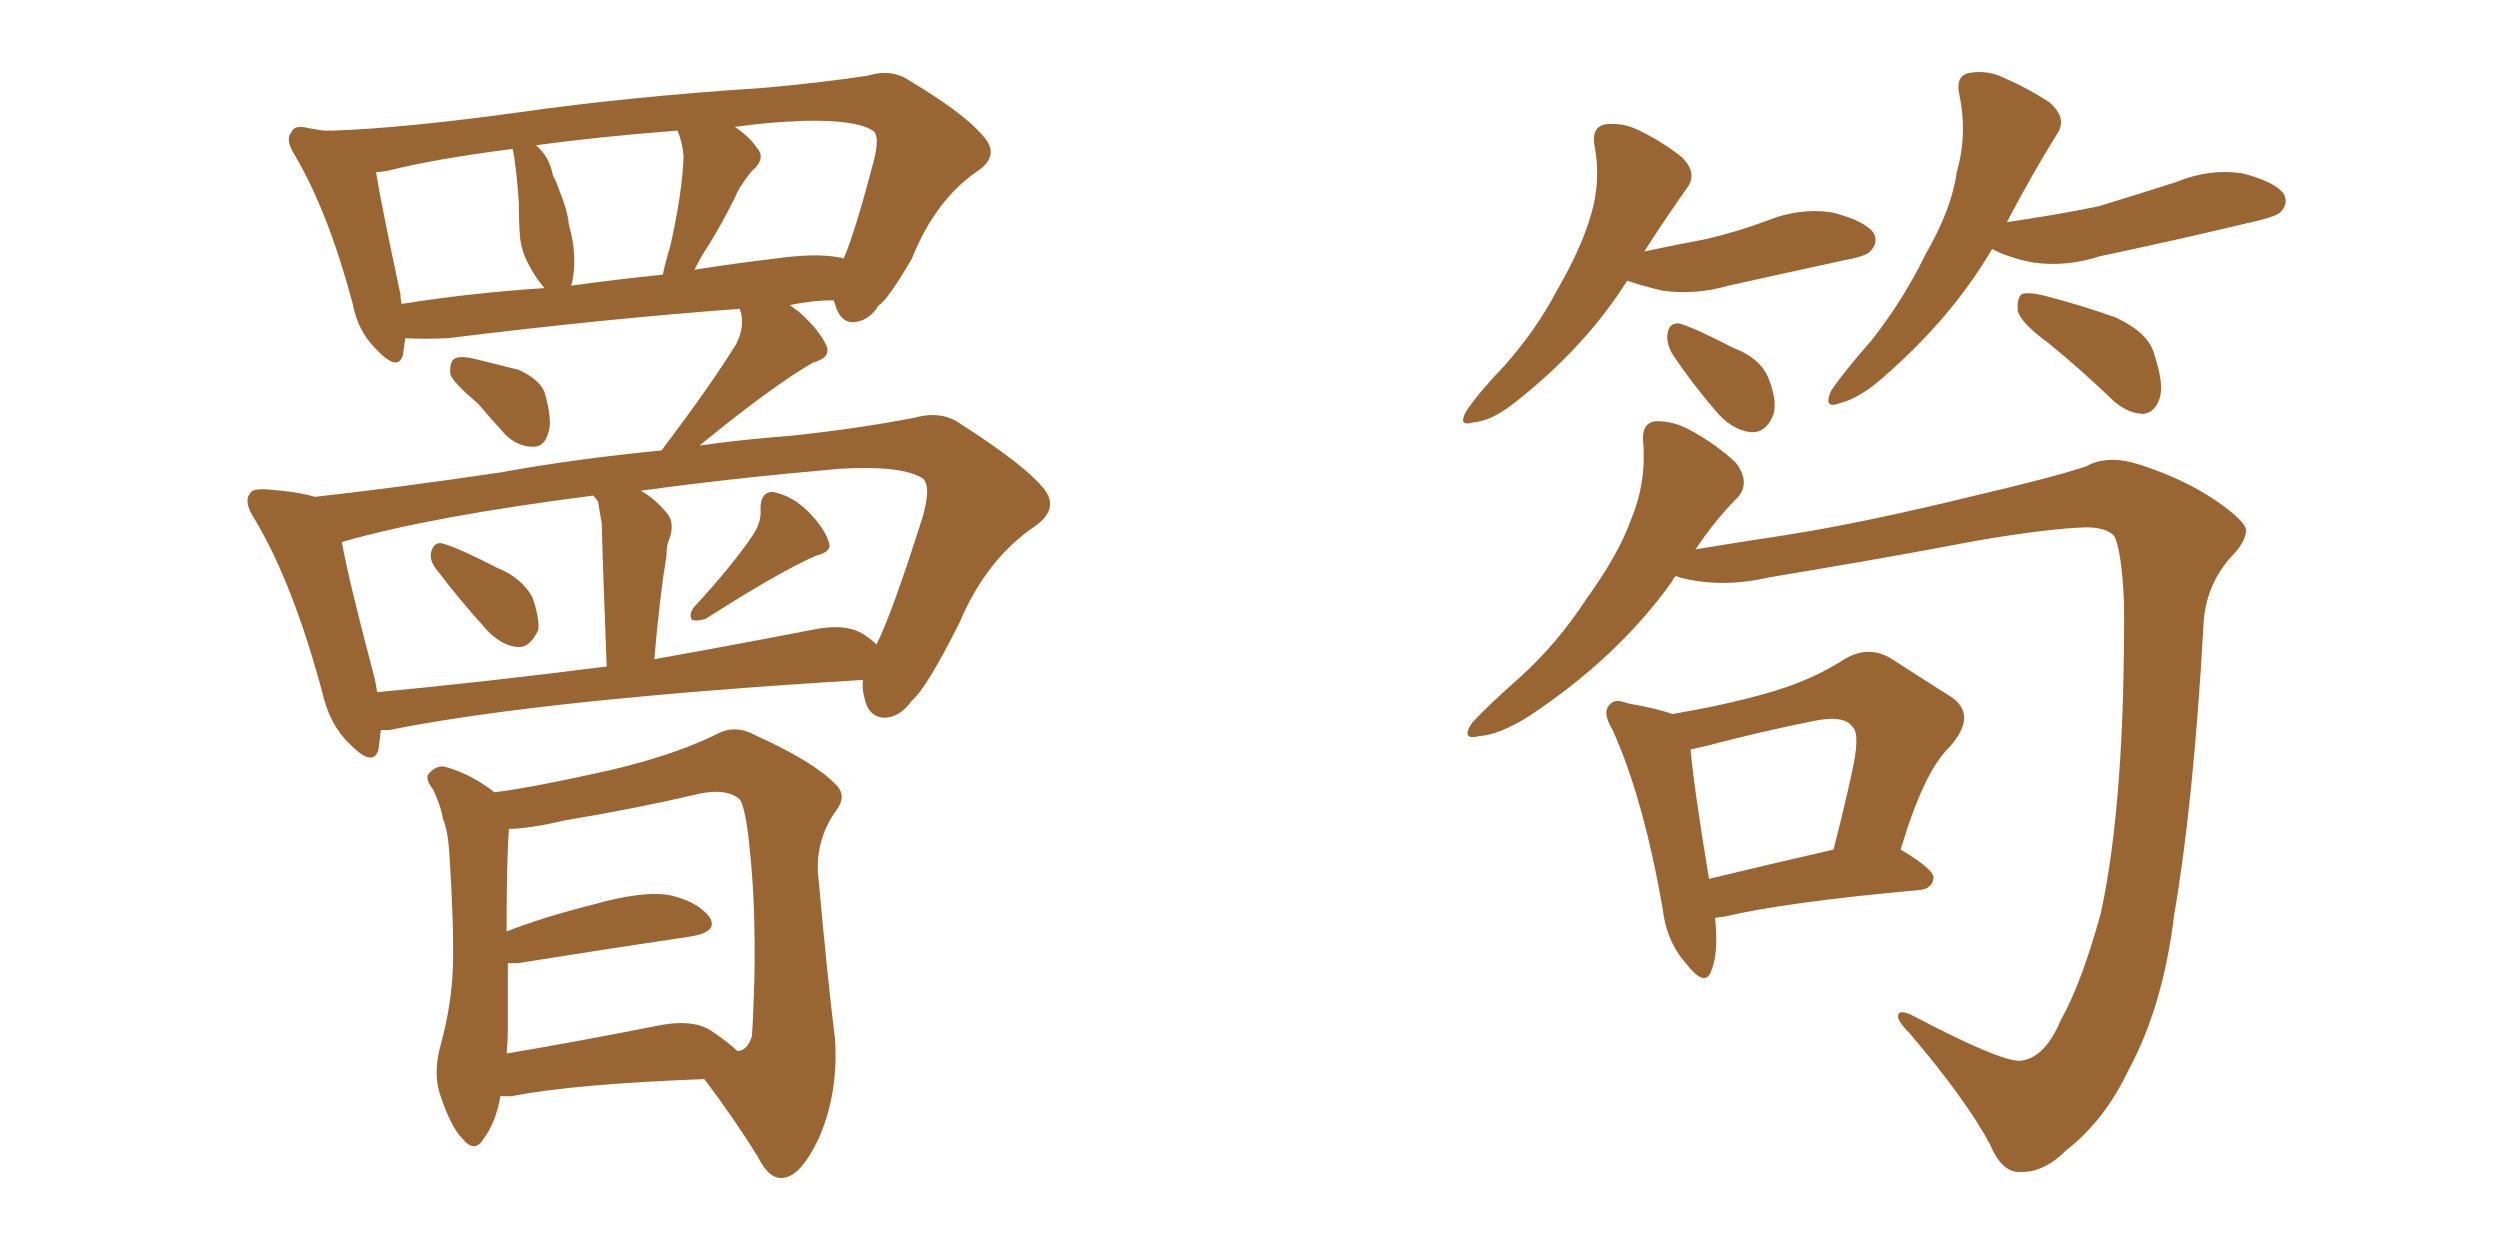 <svg xmlns="http://www.w3.org/2000/svg" xmlns:xlink="http://www.w3.org/1999/xlink" width="300" height="150"><path fill="#996633" padding="10" d="M57.42 48.49L57.42 48.49Q54.49 46.00 54.05 44.97L54.05 44.97Q53.91 43.51 54.49 43.07L54.49 43.07Q55.22 42.63 56.98 43.07L56.98 43.07Q59.91 43.80 62.26 44.38L62.26 44.38Q64.75 45.56 65.33 47.02L65.33 47.02Q66.36 50.54 65.77 52.00L65.77 52.00Q65.33 53.61 64.01 53.61L64.01 53.61Q62.11 53.61 60.64 52.15L60.64 52.15Q58.89 50.24 57.42 48.49ZM52.44 68.41L52.44 68.41Q51.56 67.38 51.71 66.36L51.71 66.36Q52.00 65.04 53.03 65.19L53.03 65.19Q55.08 65.77 59.62 68.12L59.62 68.12Q62.55 69.29 63.87 71.63L63.87 71.63Q64.75 74.12 64.60 75.59L64.60 75.59Q63.57 77.78 62.11 77.64L62.11 77.64Q60.06 77.49 58.15 75.29L58.15 75.29Q55.22 72.07 52.44 68.41ZM90.38 64.16L90.38 64.16Q91.41 62.55 91.26 61.08L91.26 61.08Q91.26 59.03 92.72 59.03L92.72 59.03Q95.07 59.47 96.97 61.38L96.97 61.38Q98.88 63.28 99.46 65.04L99.46 65.04Q99.90 66.21 98.00 66.65L98.00 66.65Q93.60 68.55 84.67 74.27L84.67 74.27Q83.64 74.56 83.06 74.41L83.06 74.41Q82.62 73.83 83.20 72.95L83.20 72.95Q88.04 67.68 90.38 64.16ZM45.70 87.60L45.70 87.60Q45.56 88.92 45.41 89.94L45.41 89.94Q44.82 92.14 42.04 89.36L42.04 89.36Q39.55 87.01 38.67 83.06L38.67 83.06Q35.16 70.02 30.62 62.40L30.62 62.40Q29.15 60.21 30.03 59.18L30.03 59.18Q30.32 58.59 32.23 58.74L32.23 58.74Q35.89 59.03 37.79 59.62L37.79 59.62Q47.17 58.59 60.06 56.69L60.06 56.69Q68.85 55.08 79.39 54.05L79.39 54.05Q85.25 46.29 88.33 41.31L88.33 41.31Q89.36 39.26 88.92 37.50L88.92 37.50Q88.77 37.21 88.77 37.06L88.77 37.06Q72.80 38.23 53.76 40.58L53.76 40.58Q50.83 40.72 48.63 40.58L48.63 40.58Q48.49 41.60 48.34 42.63L48.34 42.63Q47.75 44.68 45.12 41.89L45.12 41.89Q42.92 39.70 42.33 36.47L42.33 36.47Q39.40 25.49 35.45 18.75L35.45 18.75Q34.13 16.70 35.01 15.82L35.01 15.82Q35.30 14.94 37.06 15.38L37.06 15.38Q37.94 15.53 38.82 15.67L38.82 15.67Q39.99 15.67 39.99 15.67L39.99 15.67Q48.49 15.38 62.26 13.48L62.26 13.48Q75.73 11.57 91.55 10.55L91.55 10.55Q98.29 9.96 104.15 9.08L104.15 9.08Q106.93 8.20 109.13 9.67L109.13 9.67Q115.72 13.62 117.92 16.26L117.92 16.26Q120.12 18.60 117.33 20.51L117.33 20.51Q112.21 24.02 109.42 31.05L109.42 31.05Q106.49 36.04 105.47 36.62L105.47 36.62Q104.30 38.53 102.39 38.67L102.39 38.67Q100.78 38.67 100.20 36.47L100.20 36.47Q100.05 36.18 100.05 36.04L100.05 36.04Q97.41 36.04 94.78 36.62L94.78 36.62Q95.21 36.91 95.80 37.35L95.80 37.35Q98.29 39.55 99.17 41.46L99.17 41.46Q99.76 42.92 97.56 43.51L97.56 43.51Q92.72 46.29 83.94 53.47L83.94 53.47Q89.06 52.73 94.92 52.29L94.92 52.29Q103.13 51.42 109.86 50.10L109.86 50.10Q113.09 49.22 115.43 50.98L115.43 50.98Q122.75 55.66 125.10 58.45L125.10 58.45Q127.29 60.94 124.22 63.13L124.22 63.13Q118.36 67.09 115.14 74.71L115.14 74.71Q111.18 82.62 109.42 84.08L109.42 84.08Q107.96 86.13 106.05 86.13L106.05 86.13Q104.15 85.99 103.71 83.64L103.71 83.64Q103.42 82.62 103.56 81.59L103.56 81.59Q64.89 83.94 46.73 87.60L46.73 87.60Q46.14 87.60 45.70 87.60ZM103.71 76.17L103.71 76.17Q104.59 76.76 105.18 77.34L105.18 77.34Q107.08 73.54 110.74 61.96L110.74 61.96Q111.77 58.30 110.74 57.42L110.74 57.42Q108.25 55.81 100.78 56.25L100.78 56.25Q87.45 57.42 76.90 58.89L76.90 58.89Q78.52 59.77 79.98 61.52L79.98 61.52Q81.15 62.84 80.13 65.19L80.13 65.19Q79.98 65.77 79.98 66.65L79.98 66.65Q79.10 72.07 78.52 79.10L78.52 79.10Q87.60 77.49 97.41 75.59L97.41 75.59Q101.51 74.71 103.71 76.17ZM45.26 83.06L45.26 83.06Q57.86 81.88 72.80 79.98L72.80 79.98Q72.22 64.75 72.22 62.84L72.22 62.84Q71.92 61.23 71.78 60.21L71.78 60.21Q71.34 59.62 71.19 59.47L71.19 59.47Q51.71 61.96 41.02 65.04L41.02 65.04Q41.89 69.87 44.97 81.45L44.97 81.45Q45.12 82.18 45.26 83.06ZM100.78 30.91L100.78 30.91Q101.07 30.91 101.22 31.05L101.22 31.05Q102.54 28.13 104.88 19.19L104.88 19.19Q105.62 16.26 104.74 15.67L104.74 15.67Q102.69 14.36 96.53 14.50L96.53 14.50Q92.14 14.65 88.18 15.23L88.18 15.23Q89.94 16.41 90.82 17.72L90.82 17.72Q91.99 19.04 90.23 20.51L90.23 20.51Q88.77 22.27 88.18 23.73L88.18 23.73Q86.57 26.95 85.11 29.30L85.11 29.30Q83.94 31.05 83.35 32.37L83.35 32.37Q87.89 31.64 92.87 31.05L92.87 31.05Q98.00 30.32 100.78 30.91ZM68.55 34.28L68.55 34.28Q73.83 33.54 79.54 32.96L79.54 32.96Q79.83 31.49 80.42 29.59L80.42 29.59Q81.88 23.14 82.03 18.75L82.03 18.75Q81.88 16.99 81.30 15.67L81.30 15.67Q71.78 16.41 64.31 17.43L64.31 17.43Q65.92 18.75 66.36 21.09L66.36 21.09Q66.80 21.83 66.94 22.41L66.94 22.41Q68.12 25.20 68.26 26.95L68.26 26.95Q69.29 30.47 68.70 33.69L68.70 33.69Q68.55 34.13 68.55 34.28ZM48.19 36.47L48.19 36.47Q56.40 35.16 65.33 34.57L65.33 34.57Q64.45 33.54 63.87 32.52L63.87 32.52Q62.55 30.32 62.40 28.42L62.40 28.42Q62.26 26.66 62.26 24.32L62.26 24.32Q62.11 22.27 61.96 20.80L61.96 20.80Q61.82 19.63 61.67 18.60L61.67 18.60Q61.52 18.02 61.52 17.87L61.52 17.87Q52.29 19.04 46.44 20.51L46.44 20.51Q45.70 20.65 45.12 20.65L45.12 20.65Q45.70 24.32 48.05 35.30L48.05 35.30Q48.05 35.89 48.19 36.47ZM60.06 131.54L60.06 131.54Q59.47 134.77 58.01 136.67L58.01 136.67Q56.98 138.43 55.52 136.67L55.52 136.67Q54.05 135.21 52.73 131.10L52.73 131.10Q52.00 128.61 52.88 125.39L52.88 125.39Q54.20 120.56 54.35 116.02L54.35 116.02Q54.49 111.04 53.91 102.25L53.91 102.25Q53.76 99.76 53.17 98.29L53.17 98.29Q52.88 96.68 52.00 94.78L52.00 94.78Q50.98 93.46 51.42 92.87L51.42 92.87Q52.29 91.85 53.32 91.99L53.32 91.99Q56.54 92.87 59.33 95.07L59.33 95.07Q63.13 94.63 71.19 92.87L71.19 92.87Q80.13 90.97 85.84 88.18L85.84 88.18Q88.18 86.87 90.53 88.18L90.53 88.18Q97.71 91.41 100.34 94.19L100.34 94.19Q101.66 95.51 100.34 97.27L100.34 97.27Q98.00 100.49 98.14 104.59L98.14 104.59Q99.32 117.63 100.20 124.66L100.20 124.66Q100.63 131.10 98.29 136.52L98.29 136.52Q96.09 141.21 93.90 141.36L93.90 141.36Q92.29 141.50 90.97 138.87L90.97 138.87Q88.18 134.33 84.52 129.49L84.52 129.49Q68.85 130.08 61.38 131.54L61.38 131.54Q60.64 131.54 60.06 131.54ZM85.25 123.63L85.25 123.63L85.25 123.63Q87.45 125.10 88.48 126.12L88.48 126.12Q89.65 126.12 90.23 124.37L90.23 124.37Q90.38 122.31 90.53 117.33L90.53 117.33Q90.67 109.28 90.09 103.13L90.09 103.13Q89.50 96.39 88.62 95.80L88.62 95.80Q87.16 94.63 84.08 95.21L84.08 95.21Q76.61 96.97 67.82 98.44L67.82 98.44Q63.43 99.46 61.08 99.46L61.08 99.46Q60.79 102.83 60.79 111.77L60.79 111.77Q65.33 110.01 71.19 108.54L71.19 108.54Q76.90 106.93 80.13 107.37L80.13 107.37Q83.64 108.11 85.11 110.01L85.11 110.01Q86.28 111.77 83.06 112.35L83.06 112.35Q74.12 113.67 62.11 115.58L62.11 115.58Q61.38 115.58 60.94 115.58L60.94 115.58Q60.94 119.38 60.94 123.34L60.94 123.34Q60.94 124.95 60.79 126.42L60.79 126.42Q68.70 125.10 78.37 123.19L78.37 123.19Q82.91 122.17 85.25 123.63ZM242.43 127.29L242.43 127.29Q245.36 127.00 247.27 122.46L247.27 122.46Q249.76 118.07 252.10 109.57L252.10 109.57Q255.03 96.09 254.88 72.22L254.88 72.22Q254.59 66.06 253.71 64.31L253.71 64.31Q252.69 63.28 250.34 63.28L250.34 63.28Q245.65 63.43 237.16 64.89L237.16 64.89Q226.46 66.94 212.26 69.29L212.26 69.29Q206.54 70.61 201.56 69.29L201.56 69.29Q201.27 69.14 201.12 69.14L201.12 69.14Q200.83 69.29 200.68 69.73L200.68 69.73Q194.09 78.96 183.40 85.99L183.40 85.99Q179.88 88.18 177.54 88.33L177.54 88.33Q175.20 88.92 176.66 86.72L176.66 86.72Q178.71 84.52 182.37 81.30L182.37 81.30Q186.91 77.20 190.43 71.78L190.43 71.78Q194.24 66.50 195.70 62.40L195.70 62.40Q197.61 57.86 197.17 52.88L197.17 52.88Q197.02 50.68 198.78 50.54L198.78 50.54Q200.83 50.54 202.73 51.56L202.73 51.56Q205.96 53.32 208.30 55.52L208.30 55.52Q210.06 57.86 208.59 59.62L208.59 59.62Q205.81 62.40 203.47 65.92L203.47 65.92Q207.86 65.19 214.60 64.16L214.60 64.16Q223.83 62.70 237.01 59.47L237.01 59.47Q246.39 57.28 250.34 55.96L250.34 55.96Q252.98 54.49 256.93 55.81L256.93 55.81Q262.35 57.57 266.31 60.35L266.31 60.35Q269.38 62.55 269.53 63.57L269.53 63.57Q269.53 65.04 267.63 66.94L267.63 66.94Q264.55 70.46 264.40 75.29L264.40 75.29Q263.23 96.24 260.89 109.86L260.89 109.86Q259.57 120.70 255.47 128.32L255.47 128.32Q252.54 134.47 248.00 137.99L248.00 137.99Q245.21 140.77 242.43 140.63L242.43 140.63Q240.23 140.77 238.77 137.26L238.77 137.26Q235.84 131.84 229.10 123.93L229.10 123.93Q227.64 122.46 227.78 121.88L227.78 121.88Q227.78 121.14 229.25 121.73L229.25 121.73Q240.09 127.44 242.43 127.29ZM205.81 110.16L205.81 110.16Q206.25 114.26 205.37 116.46L205.37 116.46Q204.64 118.65 202.29 115.58L202.29 115.58Q199.95 112.94 199.51 108.98L199.51 108.98Q197.17 95.65 193.51 87.60L193.51 87.60Q192.19 85.40 193.21 84.52L193.21 84.52Q193.80 83.79 195.26 84.38L195.26 84.38Q199.22 85.11 200.68 85.69L200.68 85.69Q207.42 84.52 211.96 83.20L211.96 83.20Q217.24 81.74 221.34 79.10L221.34 79.10Q224.27 77.34 227.05 79.10L227.05 79.10Q231.15 81.74 233.94 83.50L233.94 83.50Q237.45 85.69 233.94 89.65L233.94 89.65Q230.86 92.58 228.08 101.95L228.08 101.95Q232.03 104.30 232.03 105.32L232.03 105.32Q231.88 106.64 230.42 106.79L230.42 106.79Q214.31 108.25 206.84 110.01L206.84 110.01Q206.40 110.01 205.81 110.16ZM205.08 105.47L205.08 105.47Q211.67 103.86 220.02 101.95L220.02 101.95Q221.34 96.83 222.22 92.72L222.22 92.72Q223.24 88.18 222.36 87.30L222.36 87.30Q221.34 85.69 217.38 86.57L217.38 86.57Q211.52 87.74 204.79 89.50L204.79 89.50Q203.47 89.79 202.88 89.94L202.88 89.94Q203.17 93.90 205.08 105.47ZM195.26 33.69L195.26 33.69Q190.28 41.60 181.93 48.19L181.93 48.19Q179.00 50.54 176.81 50.68L176.81 50.68Q174.90 51.27 175.93 49.37L175.93 49.37Q177.39 47.17 180.47 43.95L180.47 43.95Q184.28 39.70 186.91 34.72L186.91 34.72Q189.84 29.59 190.87 25.93L190.87 25.93Q192.19 21.68 191.31 17.29L191.31 17.29Q191.02 15.38 192.48 14.94L192.48 14.94Q194.53 14.65 196.44 15.53L196.44 15.53Q199.51 16.99 201.86 18.90L201.86 18.90Q203.76 20.80 202.44 22.56L202.44 22.56Q199.95 26.07 197.31 30.18L197.31 30.18Q201.42 29.30 204.64 28.71L204.64 28.71Q208.45 27.83 211.96 26.51L211.96 26.51Q215.92 24.90 219.87 25.49L219.87 25.49Q223.83 26.51 224.85 27.98L224.85 27.98Q225.44 29.15 224.41 30.18L224.41 30.18Q223.97 30.76 220.75 31.35L220.75 31.35Q214.01 32.81 207.42 34.28L207.42 34.28Q203.32 35.45 199.37 34.86L199.37 34.86Q197.02 34.28 195.26 33.69ZM200.68 42.48L200.68 42.48Q199.95 41.16 200.10 40.14L200.10 40.14Q200.24 38.67 201.56 38.82L201.56 38.82Q203.47 39.40 208.01 41.75L208.01 41.75Q211.08 42.92 212.11 45.12L212.11 45.12Q213.28 47.90 212.84 49.66L212.84 49.66Q211.96 52.00 210.06 51.86L210.06 51.86Q207.71 51.56 205.81 49.22L205.81 49.22Q203.03 46.00 200.68 42.48ZM239.06 29.88L239.06 29.88Q234.23 38.09 226.17 45.12L226.17 45.12Q223.24 47.75 220.90 48.34L220.90 48.34Q218.70 49.22 219.73 46.88L219.73 46.88Q221.34 44.53 224.56 40.87L224.56 40.87Q228.37 36.04 231.01 30.62L231.01 30.62Q234.23 25.05 234.81 20.65L234.81 20.65Q236.13 16.11 235.11 11.28L235.11 11.28Q234.67 9.23 236.13 8.79L236.13 8.79Q238.33 8.35 240.23 9.23L240.23 9.23Q243.31 10.55 245.95 12.30L245.95 12.30Q248.14 14.21 246.83 16.11L246.83 16.11Q243.90 20.80 240.82 26.66L240.82 26.66Q246.83 25.78 251.81 24.76L251.81 24.76Q256.64 23.29 261.18 21.83L261.18 21.83Q265.14 20.21 269.09 20.80L269.09 20.80Q273.05 21.83 274.07 23.29L274.07 23.29Q274.66 24.46 273.63 25.49L273.63 25.49Q273.05 26.07 268.95 26.95L268.95 26.95Q260.30 29.00 251.95 30.76L251.95 30.76Q247.85 32.08 243.90 31.49L243.90 31.49Q240.97 30.91 239.06 29.88ZM245.80 41.16L245.80 41.16L245.80 41.16Q242.58 38.82 242.14 37.35L242.14 37.35Q241.99 35.89 242.58 35.30L242.58 35.30Q243.31 35.01 245.21 35.45L245.21 35.45Q249.76 36.62 253.86 38.09L253.86 38.09Q257.96 39.99 258.54 42.63L258.54 42.63Q259.72 46.14 259.13 47.90L259.13 47.90Q258.54 49.51 257.23 49.66L257.23 49.66Q255.47 49.66 253.71 48.19L253.71 48.19Q249.76 44.38 245.80 41.16Z"/></svg>